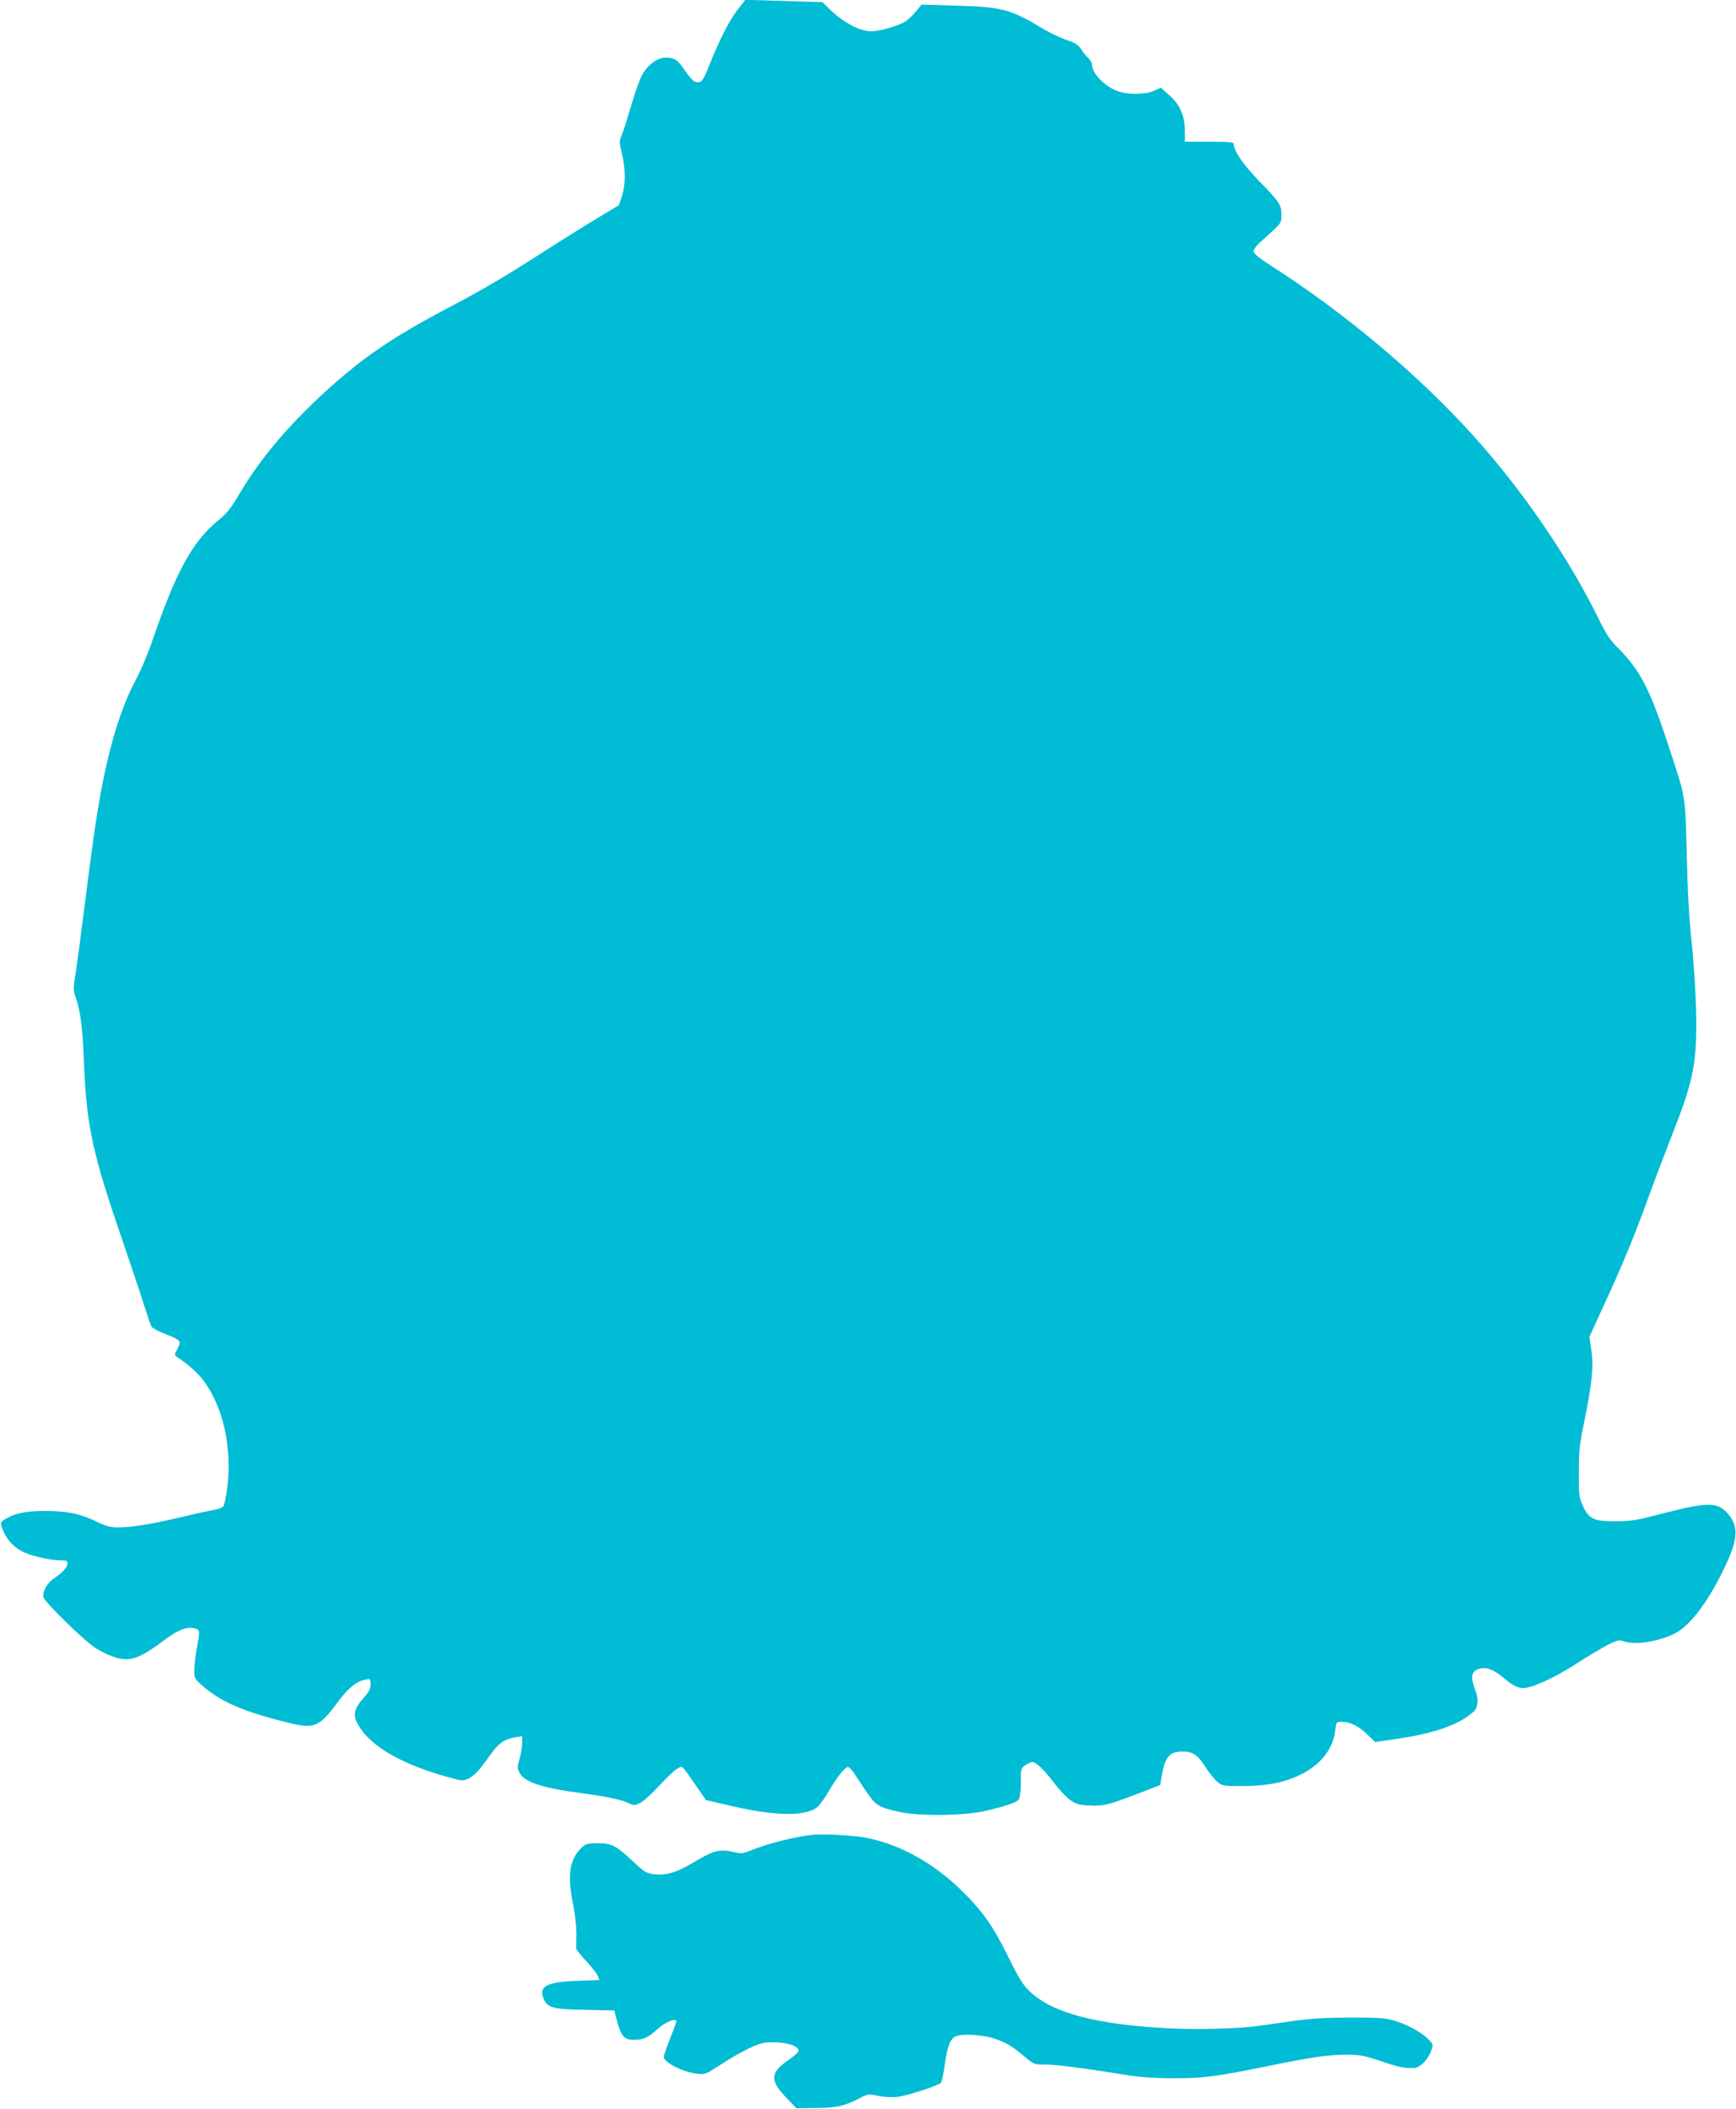 <?xml version="1.0" standalone="no"?>
<!DOCTYPE svg PUBLIC "-//W3C//DTD SVG 20010904//EN"
 "http://www.w3.org/TR/2001/REC-SVG-20010904/DTD/svg10.dtd">
<svg version="1.0" xmlns="http://www.w3.org/2000/svg"
 width="1054pt" height="1280pt" viewBox="0 0 1054 1280"
 preserveAspectRatio="xMidYMid meet">
<g transform="translate(0,1280) scale(0.1,-0.1)"
fill="#00bcd4" stroke="none">
<path d="M4476 12738 c-51 -67 -109 -182 -172 -340 -39 -98 -48 -107 -89 -92
-9 4 -34 33 -56 65 -45 67 -63 79 -117 79 -52 0 -109 -42 -144 -106 -15 -27
-45 -113 -67 -189 -23 -77 -48 -157 -57 -177 -15 -34 -15 -42 2 -110 23 -93
23 -188 0 -258 l-18 -55 -126 -76 c-70 -42 -215 -132 -322 -201 -254 -163
-377 -235 -590 -347 -348 -184 -521 -303 -757 -519 -220 -203 -387 -402 -508
-607 -54 -91 -77 -121 -133 -166 -153 -125 -254 -311 -394 -719 -27 -80 -73
-190 -103 -245 -106 -198 -185 -480 -244 -870 -11 -71 -41 -290 -65 -485 -25
-195 -51 -394 -59 -441 -12 -72 -12 -91 0 -125 32 -90 44 -181 53 -409 16
-382 52 -546 231 -1066 55 -162 116 -343 135 -404 19 -60 38 -117 43 -125 4
-8 32 -25 62 -37 123 -49 123 -48 93 -106 -16 -30 -16 -32 7 -47 61 -40 122
-95 154 -138 120 -161 175 -407 145 -650 -7 -57 -18 -109 -26 -116 -7 -7 -32
-16 -56 -20 -24 -4 -117 -24 -208 -46 -180 -42 -291 -60 -377 -60 -42 0 -71 8
-126 35 -100 48 -182 65 -313 65 -116 0 -183 -14 -241 -49 -31 -19 -32 -22
-21 -53 20 -59 64 -113 117 -141 52 -29 173 -57 242 -57 31 0 39 -4 39 -19 0
-22 -32 -57 -83 -91 -42 -28 -71 -81 -63 -114 7 -30 248 -265 316 -308 64 -41
137 -68 184 -68 58 0 116 28 217 104 100 76 156 98 208 81 25 -8 25 -17 6
-118 -8 -43 -15 -103 -15 -132 0 -51 2 -55 48 -95 111 -98 249 -158 520 -225
163 -40 189 -29 309 133 58 77 108 118 161 128 31 6 32 6 32 -28 0 -27 -10
-46 -40 -80 -70 -80 -73 -118 -13 -200 82 -113 265 -212 521 -283 90 -25 94
-25 128 -9 20 10 53 39 73 66 20 26 53 70 73 98 42 55 76 76 137 86 l41 7 0
-43 c0 -23 -7 -66 -16 -95 -14 -49 -14 -57 0 -84 30 -58 139 -93 391 -126 142
-19 235 -39 275 -60 28 -14 33 -14 69 4 21 11 73 59 116 106 44 48 92 93 108
101 33 18 19 31 118 -111 l55 -80 165 -38 c274 -63 459 -61 520 4 15 16 48 64
72 107 25 42 59 90 76 106 37 35 27 44 127 -107 73 -108 80 -113 211 -143 116
-27 382 -25 520 4 56 12 126 32 157 43 53 21 55 23 60 63 3 22 5 64 4 91 -2
59 3 70 43 91 29 15 32 14 64 -10 18 -14 60 -61 92 -103 32 -43 77 -91 101
-108 38 -26 54 -30 121 -33 83 -4 111 3 326 86 l99 38 11 64 c18 106 48 140
123 140 63 0 95 -21 140 -93 22 -35 55 -76 72 -90 30 -26 36 -27 151 -27 144
0 247 19 346 65 127 59 206 156 220 273 6 51 6 52 40 52 51 0 103 -26 155 -77
l47 -46 147 22 c220 33 367 86 452 164 25 23 30 76 11 124 -32 81 -28 116 16
133 43 16 91 0 151 -51 78 -66 109 -75 177 -53 76 25 178 78 292 152 55 36
130 80 166 99 56 28 70 32 93 23 68 -26 209 -5 312 45 92 45 200 186 299 390
88 182 94 260 24 340 -62 70 -123 70 -396 -1 -153 -40 -192 -47 -278 -47 -136
-1 -167 13 -203 90 -25 55 -27 66 -26 208 0 129 4 172 32 303 48 236 58 336
44 436 l-12 83 94 205 c107 231 187 426 274 668 33 91 95 252 136 358 132 333
152 444 143 776 -4 116 -16 294 -27 396 -14 121 -24 300 -29 520 -10 376 -4
338 -108 655 -114 350 -175 467 -308 601 -50 49 -74 86 -118 176 -179 366
-456 773 -755 1106 -330 368 -778 746 -1224 1032 -81 52 -117 81 -117 94 -1
11 19 38 45 60 127 114 124 110 124 162 0 62 -12 79 -139 209 -93 96 -151 180
-151 223 0 9 -36 12 -148 12 l-148 0 0 68 c-1 91 -31 159 -97 216 l-49 44 -42
-19 c-51 -23 -155 -25 -218 -3 -78 26 -158 108 -158 162 0 10 -10 27 -21 38
-12 10 -32 35 -44 54 -18 28 -36 40 -91 58 -38 13 -105 45 -149 72 -194 116
-242 128 -530 136 l-200 6 -38 -46 c-21 -25 -51 -53 -68 -61 -52 -27 -153 -55
-199 -55 -71 0 -169 53 -256 137 l-41 40 -234 7 -234 7 -49 -63z"/>
<path d="M4930 1664 c-120 -15 -262 -51 -370 -94 -50 -20 -60 -21 -107 -10
-79 19 -123 9 -230 -56 -111 -67 -176 -88 -251 -79 -49 6 -59 13 -131 80 -102
95 -129 109 -214 108 -61 0 -71 -3 -97 -28 -73 -70 -87 -167 -49 -350 11 -57
19 -132 19 -175 -1 -41 -2 -80 -1 -87 1 -7 28 -41 61 -76 32 -35 64 -75 69
-89 l10 -25 -133 -5 c-185 -6 -237 -33 -206 -107 23 -56 57 -66 252 -69 l178
-4 10 -41 c30 -117 47 -137 112 -137 53 0 84 14 140 65 43 39 101 65 114 52 3
-2 -13 -50 -36 -105 -22 -55 -40 -107 -40 -115 0 -33 111 -91 198 -102 52 -7
54 -6 145 53 51 34 128 78 172 99 71 34 89 38 155 38 83 0 153 -25 148 -53 -2
-9 -30 -34 -63 -56 -109 -75 -112 -122 -12 -226 l62 -65 115 1 c123 0 182 13
272 61 45 24 49 25 110 13 39 -8 86 -10 119 -6 57 7 245 68 262 85 5 5 15 54
23 110 15 108 32 154 63 171 37 19 171 12 243 -14 71 -25 104 -45 185 -113 50
-42 53 -43 122 -43 65 0 255 -25 506 -66 63 -10 162 -17 265 -17 182 -1 257 9
580 74 261 54 367 69 475 69 79 0 106 -5 208 -39 108 -37 147 -45 204 -42 33
2 80 47 99 97 17 44 17 45 -7 71 -40 43 -121 90 -200 115 -68 21 -91 23 -284
23 -163 -1 -244 -6 -360 -23 -82 -12 -168 -24 -190 -27 -125 -18 -375 -24
-553 -15 -437 23 -701 93 -838 222 -43 41 -66 77 -133 213 -93 189 -160 282
-292 410 -166 160 -363 269 -563 310 -80 16 -271 27 -336 19z"/>
</g>
</svg>
